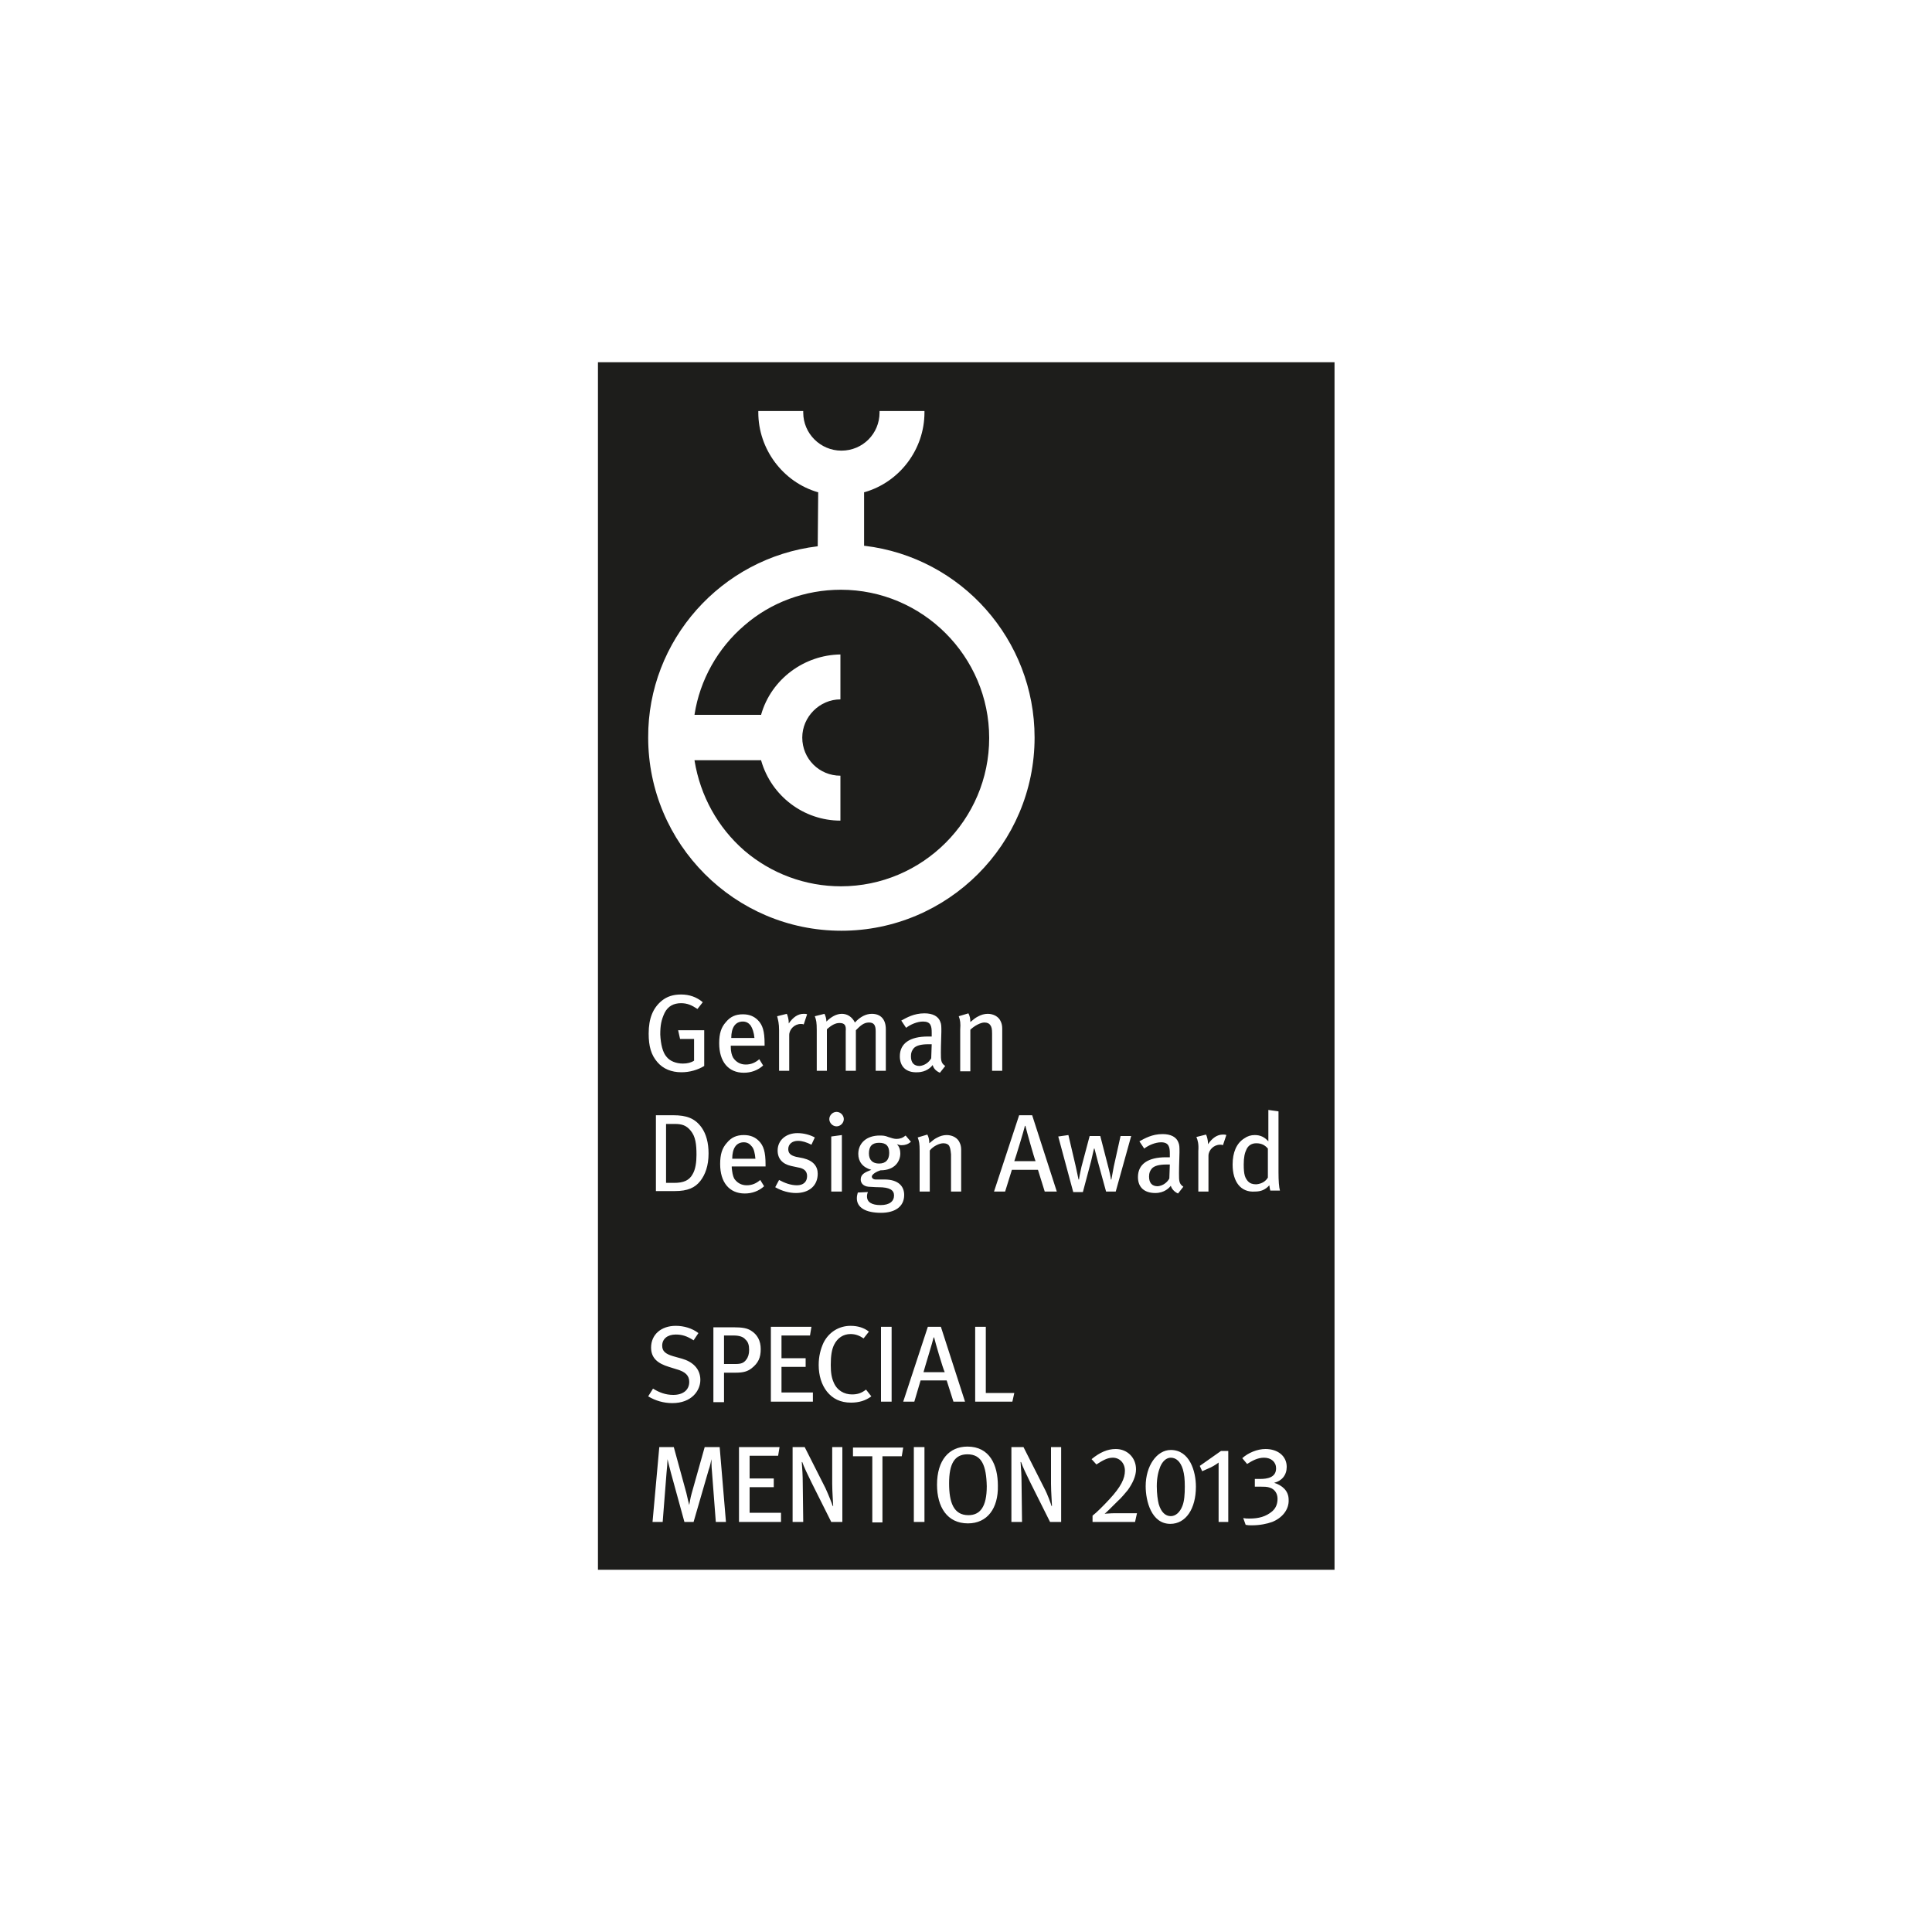 <?xml version="1.0" encoding="UTF-8"?>
<!-- Generator: $$$/GeneralStr/196=Adobe Illustrator 27.6.0, SVG Export Plug-In . SVG Version: 6.00 Build 0)  -->
<svg xmlns="http://www.w3.org/2000/svg" xmlns:xlink="http://www.w3.org/1999/xlink" version="1.1" id="Ebene_1" x="0px" y="0px" viewBox="0 0 400 400" style="enable-background:new 0 0 400 400;" xml:space="preserve">
<style type="text/css">
	.st0{clip-path:url(#SVGID_00000029029622610641501150000012394808468413618329_);fill:#1D1D1B;}
	.st1{fill:#1D1D1B;}
</style>
<g>
	<path class="st1" d="M200.3,301.1c-2.7,0-3.8,2-3.8,6c0,3.9,0.9,6.6,4,6.6c2.4,0,3.8-1.7,3.8-6   C204.2,303.5,203.3,301.1,200.3,301.1"></path>
	<path class="st1" d="M193.4,276.9h-0.1c-0.2,0.9-1.9,6.4-2.1,7.2h4.4C195.2,283.3,193.6,277.8,193.4,276.9"></path>
	<path class="st1" d="M151.9,276.5h-2v5.9h2.4c1.1,0,1.7-0.2,2.2-0.9c0.4-0.5,0.6-1.2,0.6-2c0-1-0.2-1.7-0.8-2.2   C153.9,276.8,153.1,276.5,151.9,276.5"></path>
	<path class="st1" d="M242.1,244l0.1-2.9c-0.3,0-0.5,0-0.7,0c-1.6,0-2.5,0.3-3,0.8c-0.4,0.5-0.6,0.9-0.6,1.7c0,1.3,0.6,2,1.8,2   C240.7,245.5,241.6,244.9,242.1,244"></path>
	<path class="st1" d="M192.8,219.1l0.1-2.9c-0.3,0-0.5,0-0.7,0c-1.6,0-2.5,0.3-3,0.8c-0.4,0.5-0.6,0.9-0.6,1.7c0,1.3,0.6,2,1.8,2   C191.4,220.6,192.3,220,192.8,219.1"></path>
	<path class="st1" d="M155.4,212.3c-0.4-0.5-0.9-0.8-1.6-0.8c-1.6,0-2.4,1.3-2.4,3.4h4.8C156.1,213.8,155.8,212.9,155.4,212.3"></path>
	<path class="st1" d="M154.1,176.1c5.6,4.8,12.7,7.4,20,7.4c16.9,0,30.7-13.8,30.7-30.7c0-16.9-13.8-30.7-30.7-30.7   c-7.4,0-14.5,2.6-20,7.4c-5.5,4.7-9.2,11.3-10.3,18.4l0,0.1h13.8l0-0.1c2.1-7.3,8.9-12.3,16.4-12.4v9.3c-4.3,0-7.9,3.6-7.9,7.9   c0,4.4,3.5,7.9,7.9,7.9v9.3c-7.6,0-14.3-5.1-16.4-12.4l0-0.1h-13.8l0,0.1C145,164.8,148.6,171.3,154.1,176.1"></path>
	<path class="st1" d="M212.2,233.1c-0.2,0.9-1.9,6.5-2.2,7.3h4.4c-0.3-0.7-1.9-6.4-2.1-7.3H212.2z"></path>
	<path class="st1" d="M155.6,237.3c-0.4-0.5-0.9-0.8-1.6-0.8c-1.6,0-2.4,1.3-2.4,3.4h4.8C156.3,238.8,156.1,237.8,155.6,237.3"></path>
	<path class="st1" d="M143.4,243.1c0.6-1,0.8-2.5,0.8-4c0-2.2-0.2-3.8-1.2-5c-0.9-1.1-1.8-1.4-3.3-1.4h-1.8v12.2h1.7   C141.5,244.9,142.7,244.4,143.4,243.1"></path>
	<path class="st1" d="M262.5,243.8v-6c-0.6-0.7-1.3-1.1-2.4-1.1c-0.9,0-1.6,0.4-2,1.2c-0.4,0.8-0.6,1.7-0.6,3.2   c0,2.2,0.3,2.8,0.9,3.5c0.4,0.4,0.9,0.6,1.7,0.6C261.3,245.1,262.1,244.5,262.5,243.8"></path>
	<path class="st1" d="M242.4,301.8c-0.9,0-1.7,0.7-2.2,1.9c-0.4,1-0.7,2.3-0.7,4c0,1.6,0.2,2.9,0.4,3.7c0.5,1.7,1.4,2.5,2.5,2.5   c1,0,1.9-0.8,2.4-2.1c0.4-1,0.5-2.4,0.5-4c0-1.6-0.1-2.5-0.4-3.6C244.4,302.6,243.5,301.8,242.4,301.8"></path>
	<path class="st1" d="M182,236.6c-1.4,0-2.1,0.7-2.1,2.2c0,1.4,0.8,2.1,2.1,2.1c1.4,0,2.1-0.8,2.1-2.2   C184.1,237.3,183.5,236.6,182,236.6"></path>
	<path class="st1" d="M263.4,315.1c-1.1,0.4-2.6,0.7-4.2,0.7c-0.6,0-0.8,0-1.3-0.1l-0.5-1.4c0.5,0.1,0.7,0.1,1.3,0.1   c1.9,0,3.4-0.4,4.7-1.5c0.8-0.7,1.1-1.6,1.1-2.6c0-1.1-0.6-2-1.6-2.3c-0.6-0.2-0.9-0.2-2.6-0.2h-0.5v-1.6h1.1   c1.5,0,3.3-0.3,3.3-2.2c0-1.3-1-2.2-2.5-2.2c-1.3,0-2.4,0.6-3.5,1.3l-1-1.2c1.2-1.1,3.1-1.9,4.8-1.9c2.6,0,4.4,1.5,4.4,3.7   c0,1.7-1,2.9-2.6,3.3c1.6,0.5,3,1.6,3,3.5C266.9,312.6,265.4,314.3,263.4,315.1 M255.2,241.1c0-2.5,0.8-4.4,2.4-5.4   c0.7-0.5,1.4-0.7,2.2-0.7c1.1,0,2,0.4,2.8,1.3c0-0.3,0-1.2,0-2v-4.5l2.1,0.3v12.6c0,1.8,0.1,3.1,0.3,3.8h-2   c-0.1-0.3-0.1-0.5-0.2-1.1c-0.8,0.9-1.7,1.3-3,1.3C256.9,246.9,255.2,244.7,255.2,241.1 M254.4,315.1h-2.1v-12.3   c-0.1,0.1-0.8,0.6-1.6,1c-0.7,0.3-1.6,0.7-1.8,0.8l-0.5-1.1l4.4-3.1h1.5V315.1z M247.7,235.4l2-0.5c0.2,0.4,0.4,1.2,0.4,1.8v0.2   c0.9-1.3,1.9-2,3.1-2c0.3,0,0.5,0,0.7,0.1l-0.7,2.1c-0.2-0.1-0.4-0.1-0.6-0.1c-1.3,0-2.4,1.1-2.4,2.3v7.4h-2.1v-8.4   C248.2,236.9,248,236.1,247.7,235.4 M242.3,315.5c-3.9,0-5.1-4.7-5.1-7.8c0-4.2,2.3-7.5,5.2-7.5c3.9,0,5.2,4.4,5.2,7.6   C247.6,312.4,245.5,315.5,242.3,315.5 M235.6,243.7c0-2.7,2.1-4.1,5.8-4.1c0.3,0,0.5,0,0.8,0v-0.8c0-1.3-0.2-2.3-1.8-2.3   c-1.2,0-2.6,0.6-3.5,1.3l-1-1.5c1.1-0.6,2.6-1.5,4.8-1.5c1.7,0,2.9,0.6,3.3,1.8c0.2,0.5,0.2,0.9,0.2,2c0,0.8-0.1,2.6-0.1,4.3   c0,1.6,0,2.2,0.9,2.8l-1.1,1.4c-0.7-0.3-1.3-0.9-1.5-1.6c-0.3,0.4-1.3,1.5-3.2,1.5C237,247,235.6,245.9,235.6,243.7 M235,315.1   h-8.8v-1.3c0.9-0.7,2.1-1.9,3.5-3.4c2.4-2.6,3.2-4.3,3.2-5.9c0-1.6-1.1-2.7-2.5-2.7c-1.1,0-2,0.5-3.4,1.4l-1-1.1   c1.7-1.4,3.3-2.1,5-2.1c2.4,0,4.2,1.8,4.2,4.2c0,1.4-0.7,2.9-1.7,4.3c-0.6,0.7-1.3,1.6-2.2,2.4c-1.2,1.2-2.3,2.3-2.6,2.5   c0.4,0,1.2-0.1,2-0.1h4.7L235,315.1z M222.2,246.8l-3.1-11.5l2.1-0.3l1.5,6.4l0.6,2.8h0.1c0-0.3,0.3-1.7,0.5-2.6l1.7-6.4h2.2   l1.6,6.2c0.3,1.1,0.6,2.5,0.6,2.8h0.1l0.5-2.7l1.4-6.3h2.2l-3.2,11.5h-2l-1.7-6.2l-0.7-2.7h-0.1l-0.6,2.6l-1.7,6.4H222.2z    M219.7,315.1h-2.3l-4.1-8.2c-0.8-1.6-1.6-3.3-1.9-4.2l-0.1,0c0.1,1.3,0.2,2.9,0.2,4.3l0.1,8.1h-2.2v-15.5h2.5l4.3,8.5   c0.7,1.3,1.4,3.3,1.5,3.7l0.1,0c0-0.5-0.2-2.9-0.2-4.6l0-7.6h2.1V315.1z M200.4,315.4c-4.3,0-6.4-3.4-6.4-8c0-5.1,2.5-7.9,6.3-7.9   c4.6,0,6.3,3.8,6.3,8.1C206.7,312.3,204.4,315.4,200.4,315.4 M191.4,315.1h-2.2v-15.5h2.2V315.1z M192.1,274.7h2.7l5,15.5h-2.4   l-1.4-4.4h-5.4l-1.3,4.4H187L192.1,274.7z M186.7,301.5h-4v13.7h-2.1v-13.7h-4v-1.8h10.4L186.7,301.5z M171.2,288.1   c-1.1-1.4-1.7-3.3-1.7-5.5c0-1.8,0.4-3.3,1-4.6c1.1-2.2,3.2-3.5,5.6-3.5c1.5,0,2.8,0.4,3.8,1.2l-1.1,1.4c-0.9-0.6-1.7-0.9-2.7-0.9   c-1.5,0-2.7,0.8-3.4,2.2c-0.5,1-0.7,2.3-0.7,4.2c0,1.7,0.2,2.7,0.6,3.6c0.7,1.7,2.2,2.5,3.8,2.5c1.2,0,2-0.3,2.9-1l1.1,1.4   c-1.2,0.9-2.6,1.3-4.2,1.3C174,290.4,172.4,289.6,171.2,288.1 M174.4,315.1h-2.3l-4.1-8.2c-0.8-1.6-1.6-3.3-1.9-4.2l-0.1,0   c0.1,1.3,0.2,2.9,0.2,4.3l0.1,8.1h-2.2v-15.5h2.5l4.3,8.5c0.6,1.3,1.4,3.3,1.5,3.7l0.1,0c0-0.5-0.2-2.9-0.2-4.6l0-7.6h2.1V315.1z    M161.7,315.1h-8.7v-15.5h8.4l-0.3,1.8h-5.9v4.7h5v1.8h-5v5.3h6.5V315.1z M149.9,284.2v6.1h-2.2v-15.5h4.1c2,0,2.9,0.2,3.7,0.7   c1.3,0.8,2,2.1,2,3.8c0,1.8-0.5,2.9-1.9,4c-0.8,0.6-1.6,0.9-3.3,0.9H149.9z M148.2,315.1l-0.8-10.5c-0.1-0.8-0.1-2.1-0.1-2.5h0   c-0.1,0.5-0.3,1.5-0.6,2.3l-3.1,10.7h-1.9l-2.8-10.2c-0.3-1.2-0.6-2.3-0.7-2.8h0c0,0.5-0.1,2-0.2,2.8l-0.8,10.2h-2.1l1.4-15.5h3   l2.6,9.5c0.3,1.3,0.5,2.2,0.6,2.5h0c0.1-0.4,0.2-1.4,0.5-2.4l2.7-9.6h3.1l1.3,15.5H148.2z M135.2,287.5c1.3,0.8,2.6,1.3,4.2,1.3   c2,0,3.3-1,3.3-2.7c0-1.3-0.8-2.1-2.6-2.6l-1.6-0.5c-2.3-0.7-3.7-1.8-3.7-4c0-2.7,2.1-4.5,5.1-4.5c1.7,0,3.4,0.5,4.7,1.5l-1,1.5   c-1.4-0.9-2.4-1.2-3.7-1.2c-1.7,0-2.8,0.9-2.8,2.3c0,1.1,0.6,1.7,2.3,2.2l1.8,0.5c2.1,0.6,3.8,2,3.8,4.4c0,2.2-1.8,4.8-5.8,4.8   c-1.8,0-3.5-0.5-5-1.4L135.2,287.5z M135.7,230.9h3.7c2.7,0,4.5,0.6,5.9,2.6c0.9,1.3,1.4,3.1,1.4,5.3c0,2.6-0.7,4.4-1.7,5.7   c-1.1,1.4-2.6,2.1-5.3,2.1h-3.9V230.9z M138,218.8c0.7,0.9,2,1.4,3.4,1.4c0.9,0,1.7-0.2,2.3-0.6v-4.5h-2.9l-0.4-1.8h5.4v7.4   c-1.3,0.8-3,1.3-4.7,1.3c-2.1,0-3.8-0.7-5-2.1c-1.3-1.5-1.8-3.3-1.8-5.9c0-3.2,0.9-5.3,2.7-6.8c1.1-0.9,2.4-1.3,4-1.3   c1.7,0,3.2,0.5,4.5,1.6l-1.1,1.4c-1.2-0.8-2.1-1.2-3.4-1.2c-1.5,0-2.7,0.6-3.4,2c-0.7,1.5-0.9,2.6-0.9,4.5   C136.8,216.2,137.2,217.9,138,218.8 M151.8,219c0.6,0.9,1.5,1.4,2.6,1.4c1.1,0,2-0.4,2.8-1.1l0.8,1.3c-1.1,1-2.5,1.5-4,1.5   c-3.2,0-5.1-2.3-5.1-6.1c0-2,0.4-3.3,1.4-4.4c0.9-1.1,2-1.6,3.5-1.6c1.3,0,2.3,0.4,3.1,1.2c1,1,1.4,2.3,1.4,4.9v0.4h-7v0.3   C151.3,217.7,151.5,218.5,151.8,219 M152,244c0.6,0.9,1.5,1.4,2.6,1.4c1.1,0,2-0.4,2.8-1.1l0.8,1.3c-1.1,1-2.5,1.5-4,1.5   c-3.2,0-5.1-2.3-5.1-6.1c0-2,0.4-3.3,1.4-4.4c0.9-1.1,2-1.6,3.5-1.6c1.3,0,2.3,0.4,3.1,1.2c1,1,1.4,2.3,1.4,4.9v0.4h-7v0.3   C151.6,242.7,151.7,243.4,152,244 M169.3,113.1L169.3,113.1l0.1-11.2l-0.1,0C162.1,99.8,157,93,157,85.4c0,0,0-0.3,0-0.3h9.3l0,0.3   c0,4.4,3.6,7.9,7.9,7.9c4.4,0,7.9-3.5,7.9-7.9l0-0.3h9.3c0,0,0,0.3,0,0.3c0,7.6-5.1,14.4-12.4,16.5l-0.1,0v11.1l0.1,0   c20.1,2.4,35.2,19.5,35.2,39.7c0,22.1-18,40-40,40c-22.1,0-40-18-40-40C134.1,132.6,149.3,115.5,169.3,113.1 M209.5,242.2l-1.4,4.5   h-2.3l5.2-15.8h2.7l5.1,15.8h-2.5l-1.4-4.5H209.5z M201.9,274.7h2.2v13.7h5.9l-0.4,1.8h-7.7V274.7z M186.3,218.7   c0-2.7,2.1-4.1,5.8-4.1c0.3,0,0.5,0,0.8,0v-0.8c0-1.4-0.2-2.3-1.8-2.3c-1.2,0-2.6,0.6-3.5,1.3l-1-1.5c1.1-0.6,2.6-1.5,4.8-1.5   c1.7,0,2.9,0.6,3.3,1.8c0.2,0.5,0.2,0.9,0.2,2c0,0.8-0.1,2.6-0.1,4.3c0,1.6,0,2.2,0.9,2.8l-1.1,1.4c-0.7-0.3-1.3-0.8-1.5-1.6   c-0.3,0.4-1.3,1.5-3.2,1.5C187.7,222.1,186.3,220.9,186.3,218.7 M166.4,209.9c0.3,0,0.5,0,0.7,0.1l-0.7,2.1   c-0.2-0.1-0.4-0.1-0.6-0.1c-1.3,0-2.4,1.1-2.4,2.3v7.4h-2.1v-8.4c0-1.4-0.2-2.1-0.4-2.9l2-0.5c0.2,0.4,0.4,1.2,0.4,1.8v0.2   C164.2,210.6,165.2,209.9,166.4,209.9 M164.8,247c-1.4,0-2.9-0.4-4.3-1.2l0.8-1.5c1.1,0.6,2.4,1.1,3.7,1.1c1.3,0,2.1-0.7,2.1-1.9   c0-1-0.6-1.6-1.9-1.8l-1.4-0.3c-1.8-0.4-2.8-1.5-2.8-3.2c0-2.1,1.7-3.6,4.1-3.6c1.4,0,2.7,0.4,3.6,0.9l-0.7,1.5   c-1-0.5-1.9-0.8-2.8-0.8c-1.2,0-2,0.7-2,1.7c0,0.8,0.4,1.3,1.6,1.6l1.5,0.3c2.1,0.5,3,1.7,3,3.2C169.3,245.5,167.5,247,164.8,247    M166.8,281.2v1.8h-5v5.3h6.5v1.9h-8.7v-15.5h8.4l-0.3,1.8h-5.9v4.7H166.8z M174.3,235v11.7h-2.2v-11.4L174.3,235z M173.2,233.2   c-0.8,0-1.5-0.7-1.5-1.5c0-0.8,0.7-1.5,1.5-1.5c0.8,0,1.5,0.7,1.5,1.5C174.7,232.5,174,233.2,173.2,233.2 M173.8,211.8   c-0.8,0-1.6,0.4-2.6,1.3v8.6h-2.1v-8.4c0-1.6-0.1-2.1-0.4-2.9l2-0.5c0.2,0.4,0.4,1,0.4,1.6c1-1,2.1-1.6,3.2-1.6s2.1,0.6,2.7,1.8   c1.1-1.2,2.3-1.8,3.5-1.8c1.8,0,2.9,1.1,2.9,3.2v8.6h-2.1v-8.2c0-1.3-0.4-1.8-1.4-1.8c-1.1,0-1.8,0.7-2.7,1.6v8.4h-2.1v-8.2   C175.2,212.3,174.9,211.8,173.8,211.8 M184.6,290.2h-2.2v-15.5h2.2V290.2z M186.4,238.8c0,1.6-1.1,3.5-4.1,3.5   c-0.7,0.2-1.8,0.8-1.8,1.3c0,0.3,0.3,0.6,0.8,0.6h1.8c2.9,0,4.1,1.4,4.1,3.2c0,2.5-2,3.7-4.8,3.7c-3.2,0-5-1.1-5-3   c0-0.5,0.1-0.8,0.2-1.2l2.1-0.1c-0.1,0.2-0.2,0.5-0.2,0.9c0,1.2,1,1.8,2.8,1.8c1.9,0,2.8-0.8,2.8-2c0-1.1-0.9-1.7-3.2-1.7   c-0.8,0-1.7-0.1-2.1-0.1c-1-0.1-1.6-0.7-1.6-1.5c0-1.1,0.9-1.5,2.2-2c-1.8-0.5-2.7-1.7-2.7-3.3c0-2.3,1.8-3.8,4.4-3.8   c0.6,0,1.1,0,1.8,0.3c0.6,0.2,1.2,0.4,1.7,0.4c0.7,0,1.3-0.2,1.9-0.7l1.1,1.3c0,0,0,0,0,0v0l0,0c-0.6,0.5-1.2,0.7-1.9,0.7   c-0.3,0-0.4,0-1-0.2C186.2,237.4,186.4,238.1,186.4,238.8 M196.5,237.2c-0.2-0.3-0.6-0.5-1.2-0.5c-0.8,0-2.1,0.6-2.8,1.5v8.5h-2.1   v-8.5c0-1.4-0.1-1.9-0.4-2.7l2-0.6c0.3,0.6,0.4,1.1,0.4,1.8c0.7-0.6,1.1-0.9,1.5-1.1c0.7-0.4,1.4-0.6,2.1-0.6   c1.2,0,2.3,0.6,2.7,1.6c0.2,0.4,0.3,0.9,0.3,1.4v8.7h-2.1V239C196.8,237.9,196.7,237.6,196.5,237.2 M198.5,210.4l2-0.6   c0.3,0.6,0.4,1.1,0.4,1.8c0.7-0.6,1.1-0.9,1.5-1.1c0.7-0.4,1.4-0.6,2.1-0.6c1.2,0,2.3,0.6,2.7,1.6c0.2,0.4,0.3,0.9,0.3,1.5v8.7   h-2.1V214c0-1-0.1-1.4-0.4-1.8c-0.2-0.3-0.6-0.5-1.2-0.5c-0.8,0-2.1,0.7-2.9,1.5v8.6h-2.1v-8.6   C198.9,211.8,198.8,211.2,198.5,210.4 M123.8,325h152.5V75H123.8V325z"></path>
</g>
</svg>
